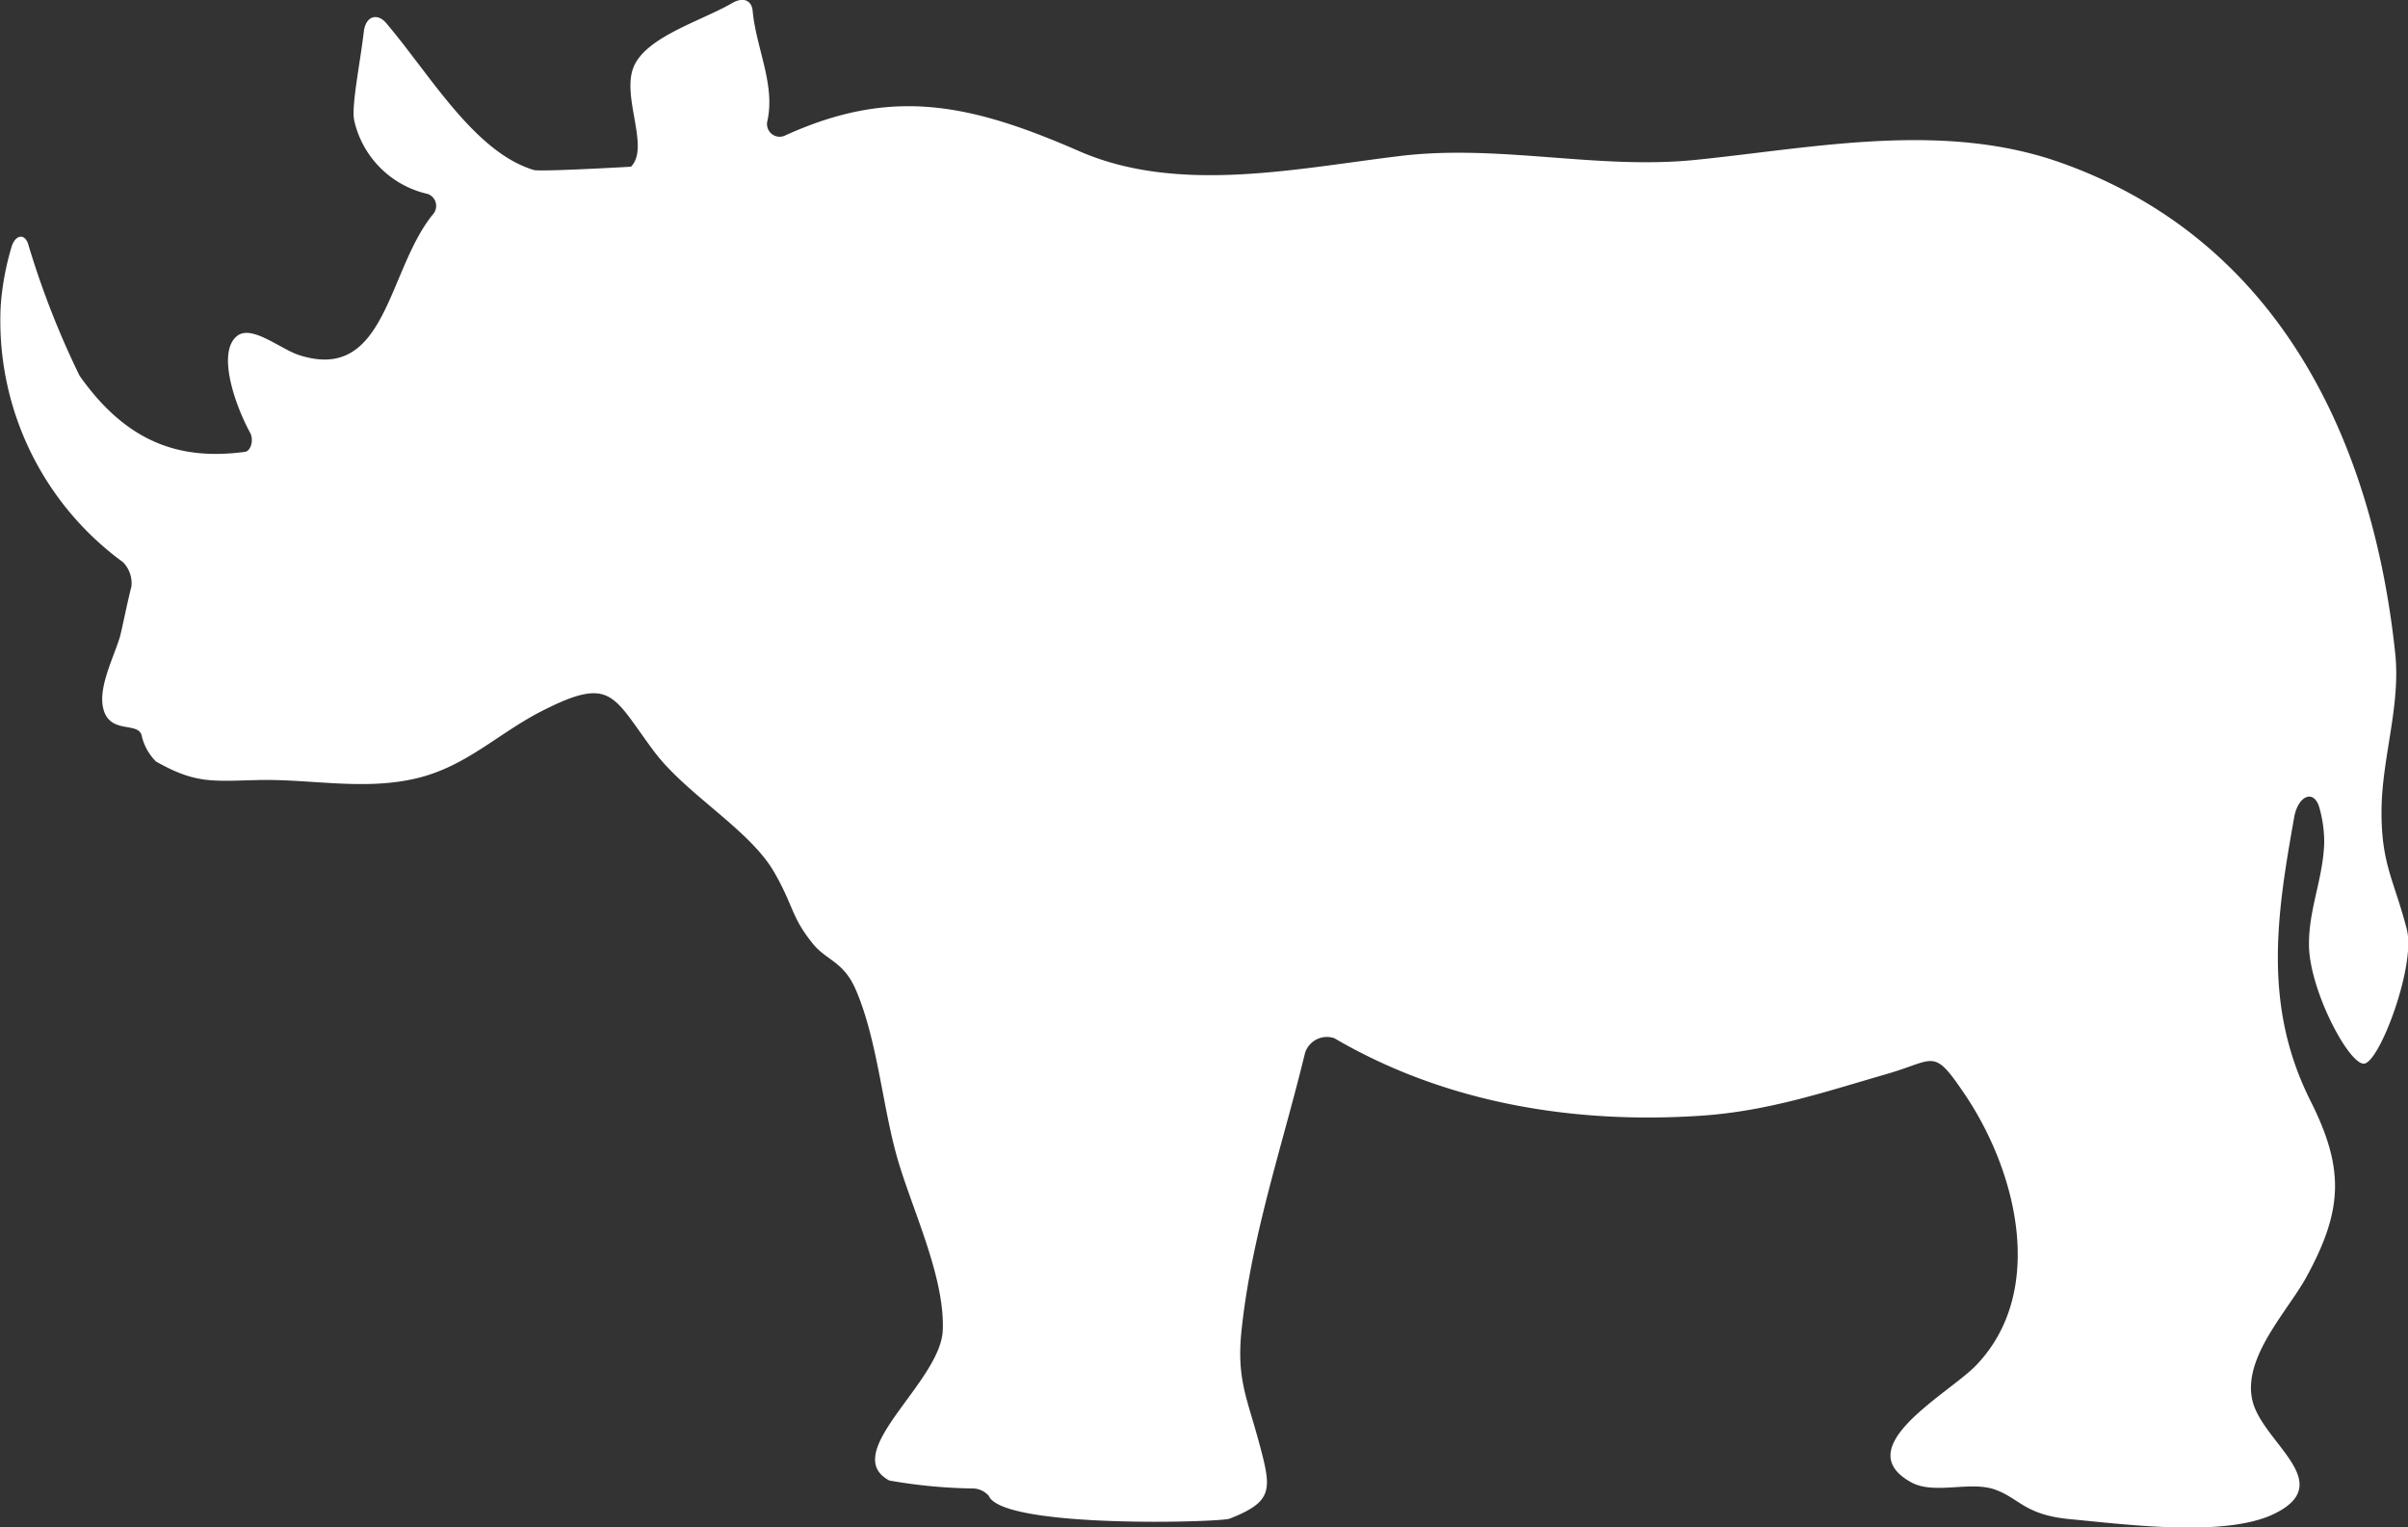 <svg xmlns="http://www.w3.org/2000/svg" viewBox="0 0 189.98 120.47"><rect x="0" y="0" width="189.98" height="120.47" fill="#333333" stroke="none"/><defs><style>.cls-1{fill:#fff;}</style></defs><title>paki_vol_4_9_sai</title><g id="レイヤー_2" data-name="レイヤー 2"><g id="レイヤー_2-2" data-name="レイヤー 2"><path class="cls-1" d="M182.28,86.82c-3.78-7.55-2.64-14.72-1.28-22.35.31-1.74,1.59-2.26,2-.72a10,10,0,0,1,.37,2.7c-.08,2.89-1.26,5.31-1.2,8.19.07,3.48,3.1,9.26,4.32,9.26s4.12-7.74,3.4-10.58c-1-3.9-2-5.08-2-9.27s1.53-8.36,1.08-12.53c-1.77-16.74-9.17-32.57-26.36-38.68-9.35-3.33-19.57-1.16-28.92-.22-7.73.77-15.49-1.28-23.35-.3-8.22,1-17.46,3-25.23-.41-8.75-3.82-14.85-5-23.15-1.23A1,1,0,0,1,60.53,9.6c.67-2.9-.87-5.76-1.15-8.75-.07-.77-.69-1.14-1.61-.61C55.32,1.66,51,2.89,50,5.26s1.3,6.36-.22,7.89c0,0-7.15.41-7.66.26C37.42,12,33.93,5.88,30.45,1.8c-.64-.75-1.59-.61-1.75.72-.29,2.49-1,5.89-.75,7a7.67,7.67,0,0,0,5.8,5.78,1,1,0,0,1,.47,1.53C30.53,21.25,30.54,30.27,23.57,28c-1.46-.48-3.7-2.4-4.85-1.51-1.62,1.25-.22,5.37,1,7.62.34.61.05,1.47-.38,1.53-5,.67-9.25-.6-13.06-6A67.94,67.94,0,0,1,2.26,19.38c-.25-1-1-.89-1.32,0a21.76,21.76,0,0,0-.88,4.67A23.56,23.56,0,0,0,9.7,44.34a2.37,2.37,0,0,1,.67,1.92c-.36,1.39-.77,3.53-.94,4.08C8.9,52,7.78,54.19,8.13,55.81c.48,2.23,2.89,1,3.07,2.31a4.2,4.2,0,0,0,1.1,1.94c3.1,1.76,4.4,1.56,8,1.47,4.19-.11,8.45.87,12.65-.16,3.86-.94,6.38-3.54,9.79-5.28,5.54-2.82,5.58-1.22,8.84,3.15,2.55,3.42,7.54,6.17,9.49,9.54,1.56,2.7,1.34,3.54,3.07,5.67,1.06,1.31,2.41,1.38,3.37,3.6,1.66,3.82,2.09,8.94,3.2,13s3.85,9.57,3.67,13.88c-.16,4.1-8.24,9.68-4.22,11.85a41.19,41.19,0,0,0,6.66.63,1.7,1.7,0,0,1,1.19.58c1.1,2.59,18.2,2.1,19,1.8,3.49-1.37,3.31-2.32,2.34-5.94s-1.81-5.09-1.39-9c.81-7.51,3.23-14.5,5-21.79a1.81,1.81,0,0,1,2.31-1.17C114,87,124.16,88.69,134.29,88c5.26-.37,9.64-1.86,14.62-3.3,3.76-1.09,3.6-2.07,6,1.47,4.18,6.08,6.61,15.67,1,21.52-2.2,2.28-10.14,6.47-5.13,9.23,1.8,1,4.65-.12,6.6.57s2.34,2,5.93,2.34c4.26.39,12.22,1.47,16.11-.42,5.07-2.47-1-5.64-1.73-9s2.74-6.92,4.26-9.65C184.84,95.47,185,92.22,182.28,86.82Z"/></g></g></svg>